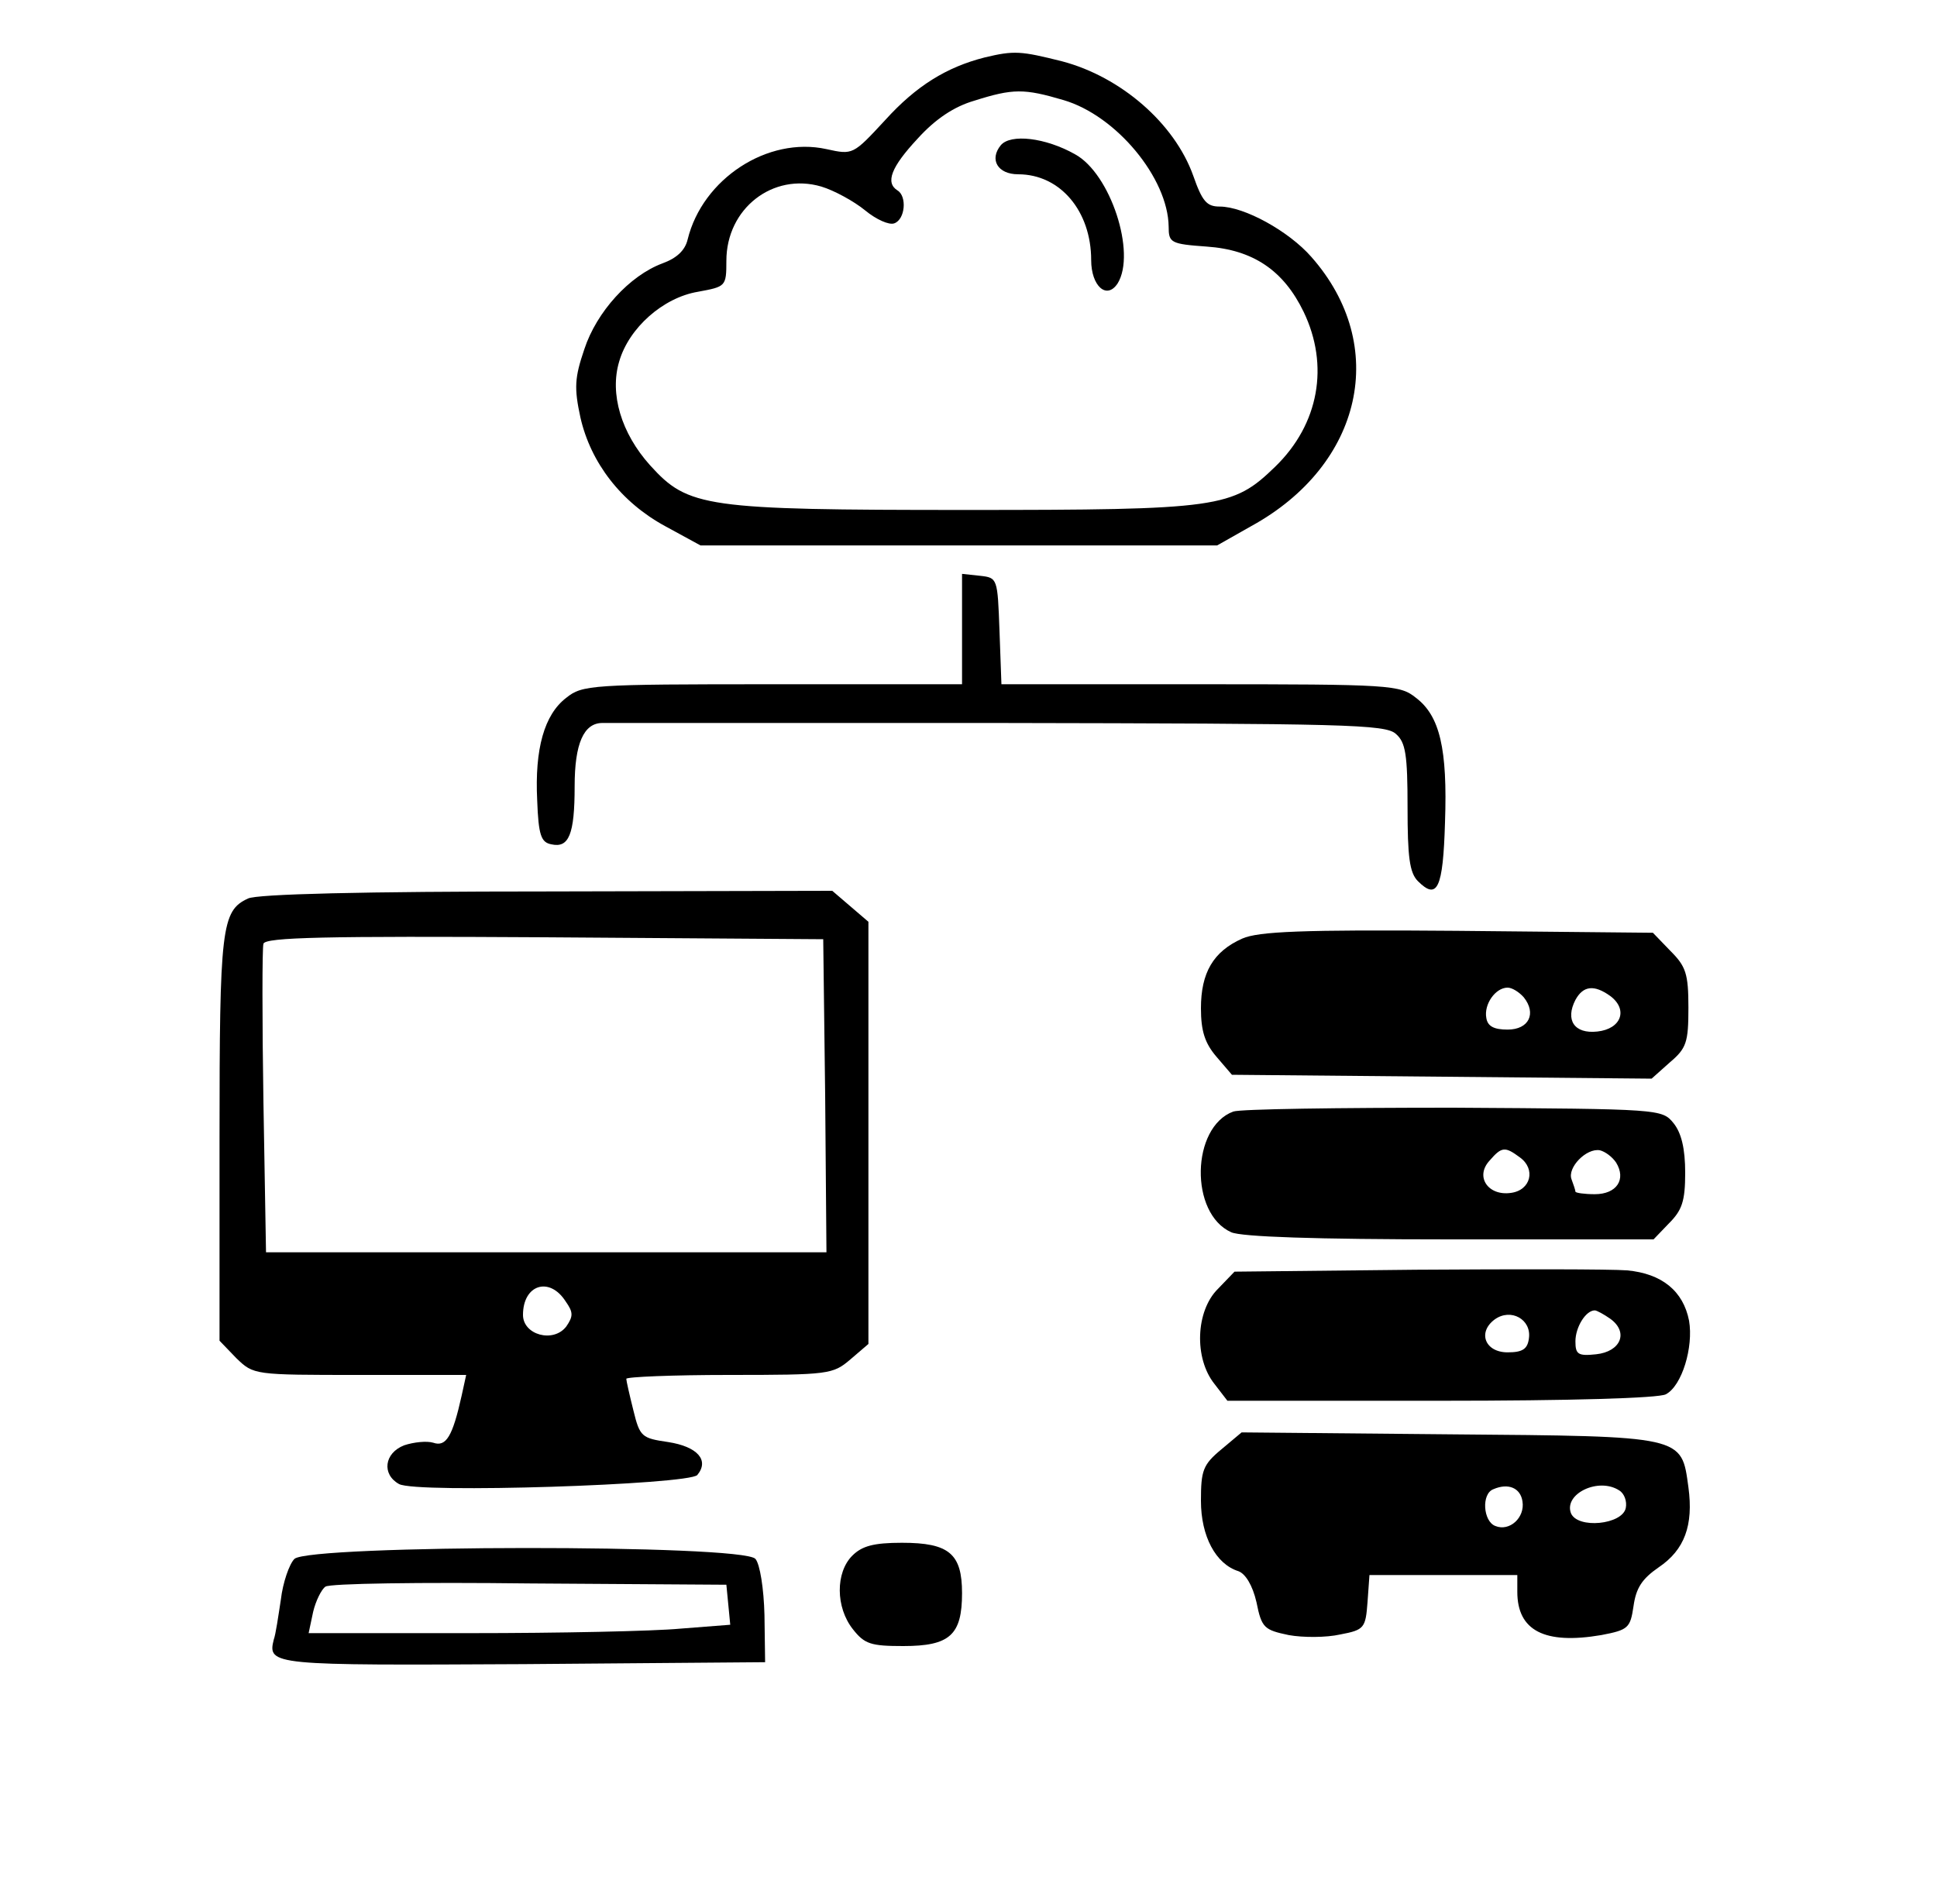 <?xml version="1.0" standalone="no"?>
<!DOCTYPE svg PUBLIC "-//W3C//DTD SVG 20010904//EN"
 "http://www.w3.org/TR/2001/REC-SVG-20010904/DTD/svg10.dtd">
<svg version="1.0" xmlns="http://www.w3.org/2000/svg"
 width="300pt" height="295pt" viewBox="0 0 300 295"
 preserveAspectRatio="xMidYMid meet">
<g transform="translate(0,295) scale(0.1,-0.1)"
fill="#000000" stroke="none">
<path d="M1525 2861 c-59 -15 -106 -44 -154 -97 -50 -54 -50 -54 -91 -45 -91
20 -192 -46 -215 -140 -4 -17 -17 -29 -39 -37 -51 -19 -102 -75 -121 -133 -15
-44 -16 -60 -6 -106 16 -70 63 -131 131 -168 l55 -30 400 0 400 0 53 30 c173
95 214 280 93 417 -35 40 -104 78 -142 78 -20 0 -27 8 -41 48 -29 81 -112 153
-203 177 -64 16 -74 17 -120 6z m122 -66 c82 -24 162 -121 163 -196 0 -25 3
-27 59 -31 72 -5 119 -37 150 -101 40 -83 24 -174 -44 -240 -66 -64 -86 -67
-480 -67 -404 0 -429 4 -488 69 -45 50 -63 111 -48 161 15 52 68 99 122 108
43 8 44 8 44 48 0 81 72 137 147 115 20 -6 51 -23 68 -37 17 -14 37 -23 45
-20 17 6 20 42 5 51 -19 12 -10 36 31 80 28 31 57 50 88 59 60 19 77 19 138 1z"/>
<path d="M1550 2725 c-18 -22 -5 -45 27 -45 65 0 113 -57 113 -133 0 -40 24
-62 41 -36 29 47 -11 170 -66 200 -46 26 -100 32 -115 14z"/>
<path d="M1490 1976 l0 -86 -294 0 c-281 0 -294 -1 -319 -21 -34 -26 -49 -79
-45 -159 2 -54 6 -65 22 -68 27 -6 36 15 36 90 0 66 14 98 43 98 7 0 282 0
612 0 538 -1 601 -2 617 -17 15 -13 18 -32 18 -114 0 -76 3 -101 16 -114 30
-30 39 -12 42 91 4 114 -8 165 -45 193 -25 20 -38 21 -334 21 l-308 0 -3 83
c-3 81 -3 82 -30 85 l-28 3 0 -85z"/>
<path d="M384 1558 c-41 -19 -44 -45 -44 -372 l0 -313 26 -27 c27 -26 27 -26
191 -26 l165 0 -7 -32 c-14 -63 -24 -80 -44 -73 -10 3 -30 1 -45 -4 -31 -12
-35 -45 -8 -60 27 -15 449 -1 462 14 19 23 0 44 -45 51 -41 6 -44 8 -54 49 -6
24 -11 46 -11 49 0 3 72 6 159 6 155 0 161 1 188 24 l28 24 0 327 0 327 -28
24 -28 24 -442 -1 c-283 0 -450 -4 -463 -11z m894 -305 l2 -243 -434 0 -434 0
-4 233 c-2 127 -2 238 0 245 3 10 96 12 436 10 l431 -3 3 -242z m-402 -319
c12 -17 12 -23 1 -39 -20 -26 -67 -13 -67 18 0 47 41 60 66 21z"/>
<path d="M1924 1496 c-45 -20 -64 -53 -64 -108 0 -35 6 -54 24 -75 l24 -28
325 -3 325 -3 28 25 c26 22 29 31 29 85 0 53 -4 64 -28 88 l-27 28 -303 3
c-241 2 -308 -1 -333 -12z m436 -91 c20 -25 8 -50 -25 -50 -21 0 -31 5 -33 18
-4 21 14 47 33 47 7 0 18 -7 25 -15z m134 2 c28 -21 17 -51 -20 -55 -36 -4
-50 18 -34 49 12 22 29 24 54 6z"/>
<path d="M1910 1228 c-65 -24 -68 -158 -3 -187 16 -7 129 -11 339 -11 l315 0
24 25 c20 20 25 34 25 78 0 38 -6 62 -18 77 -18 22 -20 22 -341 24 -177 0
-330 -2 -341 -6z m444 -71 c25 -18 17 -51 -14 -55 -35 -5 -56 25 -33 50 19 22
24 22 47 5z m149 -8 c16 -26 1 -49 -33 -49 -16 0 -30 2 -30 4 0 2 -3 11 -6 19
-7 18 23 49 44 45 8 -2 19 -10 25 -19z"/>
<path d="M2194 983 l-282 -3 -26 -27 c-34 -34 -37 -107 -5 -147 l20 -26 330 0
c200 0 338 4 349 10 25 13 43 73 36 114 -9 46 -42 73 -96 78 -25 2 -172 2
-326 1z m174 -106 c-2 -17 -10 -22 -33 -22 -35 0 -47 31 -20 51 25 18 57 0 53
-29z m126 30 c29 -21 16 -51 -22 -55 -28 -3 -32 0 -32 20 0 22 16 48 30 48 3
0 14 -6 24 -13z"/>
<path d="M1892 705 c-29 -24 -32 -33 -32 -80 0 -55 23 -98 58 -109 11 -4 22
-22 28 -48 8 -40 12 -43 50 -51 22 -4 58 -4 80 1 37 7 39 10 42 50 l3 42 115
0 114 0 0 -26 c0 -60 42 -82 130 -67 42 8 45 11 50 45 4 28 13 42 39 60 40 27
54 65 46 124 -11 80 -5 79 -369 82 l-323 3 -31 -26z m466 -81 c4 -25 -20 -47
-42 -38 -19 7 -22 50 -3 57 23 10 42 2 45 -19z m150 17 c8 -5 12 -17 10 -27
-5 -26 -75 -33 -85 -8 -11 30 43 56 75 35z"/>
<path d="M1320 540 c-26 -26 -26 -80 1 -114 18 -23 28 -26 78 -26 72 0 91 17
91 82 0 61 -20 78 -93 78 -44 0 -62 -5 -77 -20z"/>
<path d="M456 535 c-8 -8 -18 -37 -21 -63 -4 -26 -8 -54 -11 -62 -10 -40 -2
-40 387 -38 l374 3 -1 73 c-1 41 -7 79 -14 87 -19 23 -691 22 -714 0z m672
-71 l3 -31 -77 -6 c-42 -4 -189 -7 -326 -7 l-250 0 7 33 c4 17 13 35 19 39 6
5 148 7 316 5 l305 -2 3 -31z"/>
</g>
</svg>
